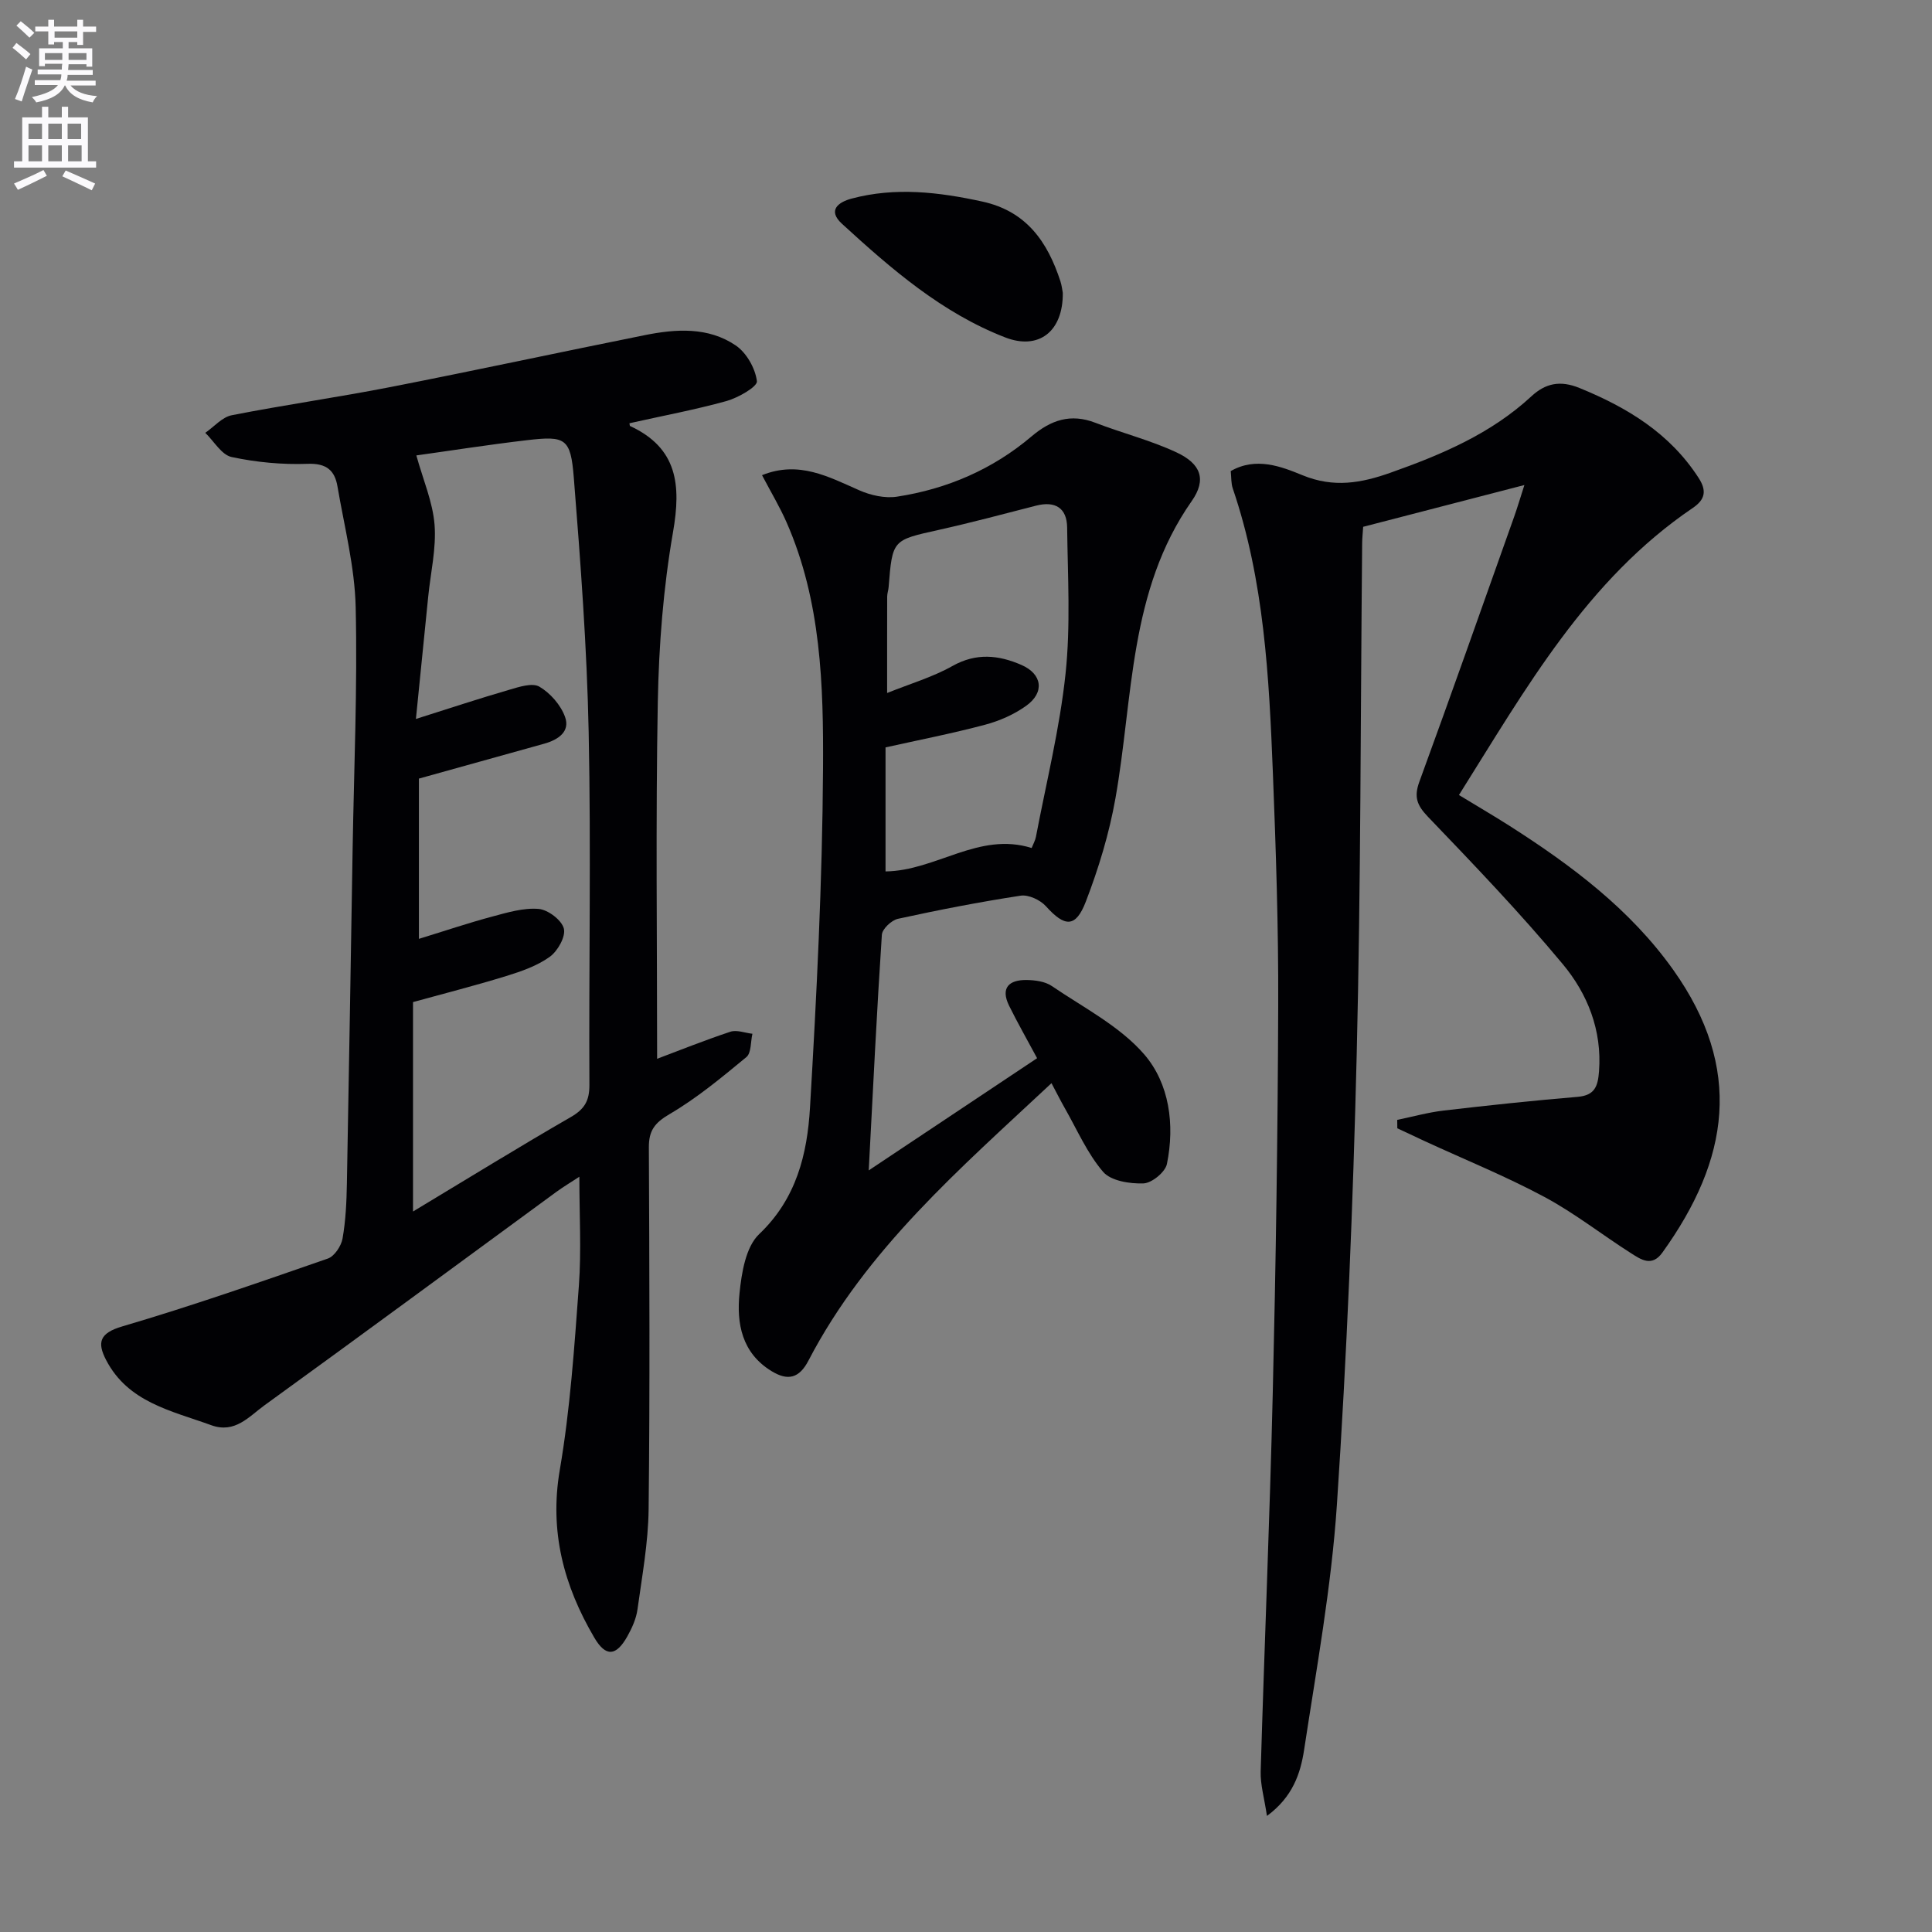 <svg enable-background="new 0 0 400 400" viewBox="0 0 400 400" xmlns="http://www.w3.org/2000/svg"><rect x="0" y="0" width="400" height="400" fill="#808080" stroke="none"/><path d="m2.6 9.9.8-1c.9.7 1.9 1.4 2.9 2.3l-.9 1.1c-1.1-1-2-1.8-2.8-2.4zm.5 10.6c.9-2.1 1.6-4.3 2.3-6.7.4.2.8.4 1.3.6-.7 2.1-1.5 4.3-2.2 6.6zm.3-15.2.9-.9c1 .8 2 1.6 2.8 2.4l-1 1c-.9-.9-1.8-1.7-2.7-2.5zm12.6-1.2h1.2v1.4h2.7v1.1h-2.7v2.7h-1.2v-.6h-1.8v1.3h4.9v3.8h-1.2v-.5h-3.7c0 .4-.1.9-.1 1.2h5.1v1h-5.2c0 .5-.1.9-.2 1.2h6v1h-5.2c1.1 1.3 2.9 2 5.5 2.2-.4.4-.7.8-.9 1.3-2.9-.5-4.8-1.6-5.7-3.5h-.1c-.8 1.7-2.7 2.9-5.9 3.5-.2-.4-.6-.8-.9-1.1 2.8-.6 4.6-1.4 5.4-2.5h-4.8v-1h5.3c.1-.3.2-.7.2-1.2h-4.9v-1h5c0-.4 0-.8.1-1.2h-3.6v.5h-1.2v-3.7h4.9v-1.3h-1.8v.5h-1.2v-2.7h-2.7v-1h2.7v-1.4h1.2v1.4h4.8zm-6.7 8.3h3.6c0-.4 0-.9 0-1.4h-3.6zm1.9-4.6h4.8v-1.3h-4.7v1.3zm6.7 3.2h-3.7v1.4h3.7z" fill="#fbfafc"/><path d="m8.7 22.1h1.3v2.2h2.8v-2.2h1.3v2.2h4.1v9.1h1.7v1.3h-17v-1.3h1.7v-9.1h4.1zm.3 13.1.7 1.2c-1.8.9-3.8 1.9-6 2.9-.2-.4-.5-.8-.8-1.3 2.3-1 4.4-1.9 6.1-2.8zm-3.1-6.4h2.8v-3.2h-2.8zm0 4.6h2.8v-3.3h-2.8zm4.1-4.6h2.8v-3.2h-2.8zm0 4.6h2.8v-3.3h-2.8zm3.6 1.9c2.1.9 4.1 1.8 6.1 2.7l-.7 1.4c-2.2-1.1-4.2-2-6.1-2.9zm3.2-9.7h-2.8v3.2h2.8zm-2.7 7.8h2.8v-3.3h-2.8z" fill="#fbfafc"/><g fill="#010104"><path d="m130.32 87.63c.06.28.05.53.13.57 9.84 4.57 10.59 12.21 8.89 21.98-2.01 11.56-2.93 23.4-3.15 35.15-.45 24.74-.14 49.5-.14 73.88 4.37-1.64 9.71-3.79 15.16-5.6 1.33-.44 3.04.25 4.57.42-.39 1.65-.21 3.97-1.25 4.83-5.1 4.21-10.25 8.5-15.93 11.82-3.07 1.8-4.27 3.41-4.26 6.84.11 24.99.23 49.98-.05 74.97-.08 6.93-1.36 13.85-2.31 20.75-.27 1.92-1.14 3.85-2.1 5.56-2.31 4.1-4.45 4.32-6.84.25-6.29-10.71-9.33-21.94-7.14-34.73 2.15-12.57 3.01-25.39 3.95-38.13.53-7.24.1-14.54.1-22.56-1.71 1.12-3.31 2.08-4.81 3.17-20.14 14.75-40.22 29.56-60.43 44.19-3.16 2.29-6.07 5.87-10.98 4.08-8.22-2.99-17.22-4.72-21.77-13.51-1.88-3.62-1.36-5.56 3.38-6.95 14.32-4.21 28.43-9.14 42.54-14.04 1.37-.48 2.76-2.59 3.04-4.14.66-3.74.83-7.6.9-11.41.44-23.13.8-46.27 1.19-69.4.28-16.64 1.01-33.28.63-49.9-.19-8.36-2.35-16.69-3.77-25.01-.56-3.31-2.28-4.83-6.17-4.68-5.24.19-10.62-.31-15.75-1.41-2.08-.45-3.65-3.27-5.45-5.01 1.82-1.25 3.49-3.25 5.48-3.64 10.9-2.14 21.92-3.7 32.83-5.83 17.58-3.44 35.1-7.22 52.67-10.75 6.47-1.3 13.13-1.74 18.83 2.12 2.24 1.51 4.07 4.75 4.4 7.41.14 1.13-3.87 3.43-6.29 4.11-6.54 1.81-13.24 3.06-20.1 4.6zm-43.59 106.75c5.6-1.72 10.3-3.31 15.09-4.59 3.17-.85 6.52-1.87 9.69-1.61 1.94.16 4.78 2.31 5.23 4.07.42 1.65-1.27 4.66-2.91 5.84-2.62 1.89-5.89 3.02-9.03 3.99-6.45 1.99-13 3.65-19.29 5.39v43.36c11.27-6.78 21.87-13.33 32.66-19.55 2.83-1.63 3.87-3.35 3.86-6.64-.13-24.33.35-48.67-.15-72.99-.36-17.6-1.68-35.2-3.08-52.76-.65-8.19-1.72-8.69-9.73-7.75-8.1.95-16.17 2.22-22.87 3.15 1.41 5.09 3.4 9.65 3.77 14.35.38 4.88-.81 9.89-1.31 14.85-.83 8.2-1.65 16.41-2.55 25.36 7.09-2.24 13.19-4.26 19.36-6.05 2.02-.59 4.75-1.49 6.21-.63 2.26 1.33 4.41 3.79 5.3 6.24 1.13 3.09-1.47 4.77-4.29 5.56-8.56 2.4-17.13 4.78-25.96 7.23z"/><path d="m262.31 375.97c-.56-3.75-1.38-6.49-1.3-9.21.77-26.1 1.88-52.2 2.5-78.31.64-26.8 1.04-53.61 1.13-80.42.06-15.97-.47-31.96-1.1-47.92-.79-19.92-1.79-39.85-8.31-58.99-.36-1.06-.28-2.27-.42-3.59 5.23-2.99 10.45-.95 14.88.87 6.46 2.65 12.15 1.61 18.2-.53 10.57-3.75 20.79-8.06 29.18-15.83 2.88-2.66 5.91-3.36 9.95-1.71 9.93 4.06 18.7 9.38 24.67 18.63 1.72 2.67 1.33 4.47-1.21 6.2-21.97 14.89-34.55 37.38-48.42 59.44 3.69 2.25 7.11 4.24 10.44 6.36 12.85 8.2 25 17.28 33.93 29.84 14.54 20.46 11.61 39.26-2.25 58.53-2.18 3.04-4.44 1.44-6.47.15-6.03-3.83-11.7-8.32-17.98-11.68-8.03-4.3-16.52-7.74-24.8-11.56-1.88-.87-3.75-1.76-5.63-2.64-.01-.58-.01-1.16-.02-1.74 3.2-.66 6.37-1.55 9.61-1.93 9.23-1.08 18.48-2.06 27.74-2.84 3.57-.3 4.2-2.21 4.43-5.28.64-8.51-2.37-16.03-7.5-22.19-8.81-10.59-18.37-20.56-27.91-30.51-2.29-2.39-2.94-4.1-1.79-7.25 6.67-18.25 13.12-36.57 19.63-54.88.65-1.83 1.2-3.7 2.12-6.56-11.71 3.03-22.53 5.84-33.38 8.65-.09 1.36-.2 2.35-.21 3.34-.34 35.31-.27 70.63-1.13 105.93-.76 31.09-2.03 62.19-4.1 93.21-1.14 17.01-4.23 33.91-6.8 50.81-.75 4.82-2.34 9.68-7.68 13.61z"/><path d="m157.77 98.38c7.63-3.07 13.78.34 20.16 3.14 2.36 1.04 5.3 1.69 7.78 1.31 10.37-1.59 19.8-5.65 27.85-12.47 4.01-3.4 8.1-4.81 13.22-2.83 5.55 2.14 11.4 3.61 16.78 6.12 5.07 2.36 6.3 5.62 3.18 10.08-13.06 18.62-12.09 40.63-15.8 61.56-1.29 7.28-3.48 14.49-6.14 21.4-2.1 5.45-4.37 5.25-8.24.95-1.17-1.31-3.61-2.45-5.25-2.2-8.51 1.3-16.98 2.95-25.4 4.79-1.33.29-3.25 2.09-3.33 3.3-1.05 15.88-1.82 31.77-2.72 48.79 12.26-8.17 23.66-15.77 34.86-23.23-2.08-3.88-4.05-7.32-5.8-10.87-1.83-3.73.02-5.37 3.63-5.32 1.76.02 3.83.3 5.22 1.25 6.58 4.48 14.06 8.29 19.13 14.15 5.2 6.02 6.36 14.55 4.7 22.68-.34 1.69-3.13 3.97-4.86 4.03-2.83.1-6.74-.51-8.36-2.4-3.29-3.84-5.38-8.72-7.93-13.19-.88-1.55-1.68-3.14-2.75-5.16-18.95 17.72-38.31 34.35-50.32 57.44-1.91 3.67-4.26 4.25-7.65 2.17-6.15-3.76-7.26-9.87-6.62-16.12.43-4.25 1.29-9.6 4.07-12.24 7.72-7.34 9.95-16.57 10.52-26.16 1.38-23.39 2.56-46.83 2.7-70.25.1-17.22-.39-34.65-7.53-50.91-1.39-3.18-3.18-6.16-5.1-9.81zm55.82 77.19c.32-.81.74-1.54.89-2.32 2.14-11.25 4.93-22.43 6.13-33.77 1.06-9.99.45-20.18.33-30.28-.05-4.02-2.46-5.53-6.43-4.51-6.74 1.73-13.46 3.53-20.25 5.04-9.48 2.11-9.5 2.01-10.28 11.83-.05.66-.3 1.31-.3 1.97-.02 6.38-.01 12.76-.01 19.95 4.73-1.91 9.39-3.27 13.52-5.59 4.93-2.77 9.56-2.28 14.29-.22 4.31 1.88 4.85 5.69.98 8.46-2.5 1.79-5.53 3.13-8.52 3.92-6.83 1.82-13.78 3.17-20.6 4.69v25.68c10.49-.14 19.32-8.28 30.25-4.85z"/><path d="m220.04 60.63c.08 8.03-5 11.91-11.92 9.23-13.13-5.09-23.59-14.18-33.79-23.52-3.07-2.81-.74-4.49 1.97-5.22 9.06-2.42 18.05-1.36 27.08.61 9.15 2 13.51 8.35 16.17 16.51.3.94.4 1.95.49 2.39z"/></g></svg>